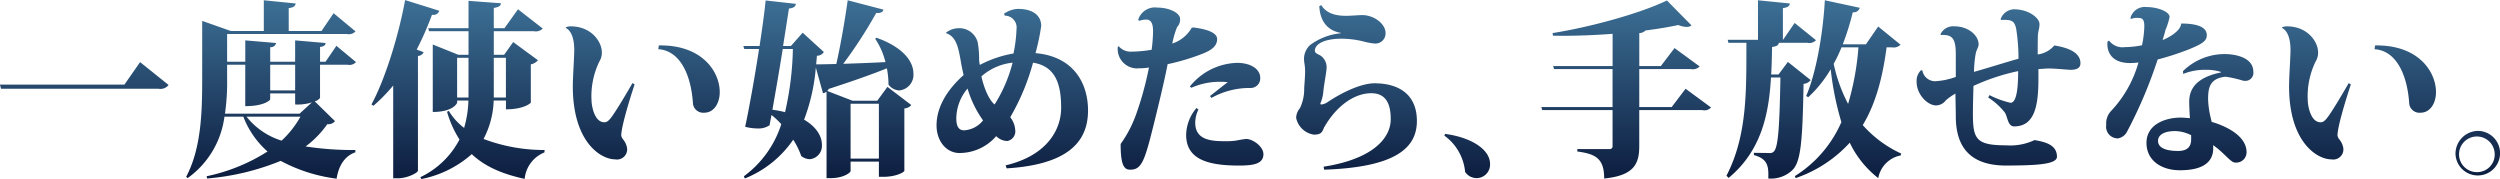 <svg xmlns="http://www.w3.org/2000/svg" xmlns:xlink="http://www.w3.org/1999/xlink" width="400.219" height="28.656" viewBox="0 0 400.219 28.656">
  <defs>
    <style>
      .cls-1 {
        fill-rule: evenodd;
        fill: url(#linear-gradient);
      }
    </style>
    <linearGradient id="linear-gradient" x1="228.359" y1="275.531" x2="228.359" y2="246.875" gradientUnits="userSpaceOnUse">
      <stop offset="0" stop-color="#0c1d3f"/>
      <stop offset="1" stop-color="#3d7096"/>
    </linearGradient>
  </defs>
  <path id="h3_theme04.svg" class="cls-1" d="M28.412,261.078h25.2a1.637,1.637,0,0,0,1.625-.6l-4.56-3.66-2.508,3.6H28.241Zm39.1-3.84v6.63c3.107,0,3.99-.99,3.99-1.08v-0.96H75.5v1.77a7.633,7.633,0,0,0,2.679-.33l-1.967,1.8H64.266a35.461,35.461,0,0,0,.342-5.64v-2.19h2.907Zm11.971,0H83.9a1.407,1.407,0,0,0,1.34-.42l-3.135-2.609-1.739,2.549H79.487v-2.369c0.684-.09.855-0.3,0.884-0.63l-4.874-.42v3.419H71.506v-2.339a0.837,0.837,0,0,0,.941-0.66l-4.931-.42v3.419H64.608v-4.439H83.762a1.466,1.466,0,0,0,1.4-.42l-3.506-2.91-1.938,2.85H74.47v-3.66c0.8-.12,1.055-0.33,1.112-0.75l-5.1-.51v4.92H65.207l-4.589-1.62v9.209c0,5.22-.114,11.13-2.565,15.75l0.228,0.21a14.309,14.309,0,0,0,5.9-9.84H67.2a14.342,14.342,0,0,0,3.876,5.58,29.25,29.25,0,0,1-9.748,3.96l0.085,0.36a39.658,39.658,0,0,0,11.772-2.82,25.685,25.685,0,0,0,8.95,2.85c0.342-2.13,1.311-3.63,3.021-4.23l-0.029-.36a48.982,48.982,0,0,1-7.952-.57,15.5,15.5,0,0,0,3.477-3.57,1.345,1.345,0,0,0,1.226-.48l-3.249-3.18a1.4,1.4,0,0,0,.855-0.54v-5.31Zm-3.99,4.11H71.506v-4.11H75.5v4.11Zm0.855,4.2a15.244,15.244,0,0,1-3.021,3.84,11.491,11.491,0,0,1-5.615-3.84h8.637Zm32.89-1.17c2.936,0,3.99-1.02,3.99-1.08v-6.12a1.969,1.969,0,0,0,1.14-.66l-3.962-2.909-1.453,2.04H107.3v-3.78h6.414a1.558,1.558,0,0,0,1.425-.42l-3.962-3.09-2.166,3.03H107.3v-3.24c0.827-.15,1.112-0.33,1.141-0.75l-5.188-.39v4.38H96.813l0.114,0.48h6.328v3.78H101.63l-4.1-1.65v10.8c3.278,0,3.905-1.41,3.905-1.5v-0.33h1.8a17.351,17.351,0,0,1-.685,4.38,9.5,9.5,0,0,1-2.451-2.73l-0.285.15a16.86,16.86,0,0,0,1.995,4.44,13.65,13.65,0,0,1-6.27,6.03l0.171,0.3a17.252,17.252,0,0,0,8.066-3.99c2.052,1.95,4.846,3.18,8.466,3.96a5.064,5.064,0,0,1,3.163-4.23l0.029-.39a27.417,27.417,0,0,1-9.777-1.77,14.034,14.034,0,0,0,1.625-6.15h1.967v1.41Zm-7.81-8.249h1.824v6.359h-1.824v-6.359Zm7.81,6.359H107.3v-6.359h1.939v6.359Zm-16.133-15.6c-1.14,6.18-3.335,12.929-5.387,16.709l0.314,0.21a27.475,27.475,0,0,0,3.164-3.24v14.85h0.741c1.568,0,3.192-.9,3.221-1.2V255.829a1.034,1.034,0,0,0,.912-0.6l-1.112-.42a49.317,49.317,0,0,0,2.451-5.58,0.969,0.969,0,0,0,1.169-.63Zm25.735,4.47c1.34,0.69,1.34,3,1.34,3.57,0,1.14-.228,4.2-0.228,5.759,0,8.94,4.475,11.7,6.783,11.7a1.626,1.626,0,0,0,1.91-1.74,2.916,2.916,0,0,0-.655-1.47,1.219,1.219,0,0,1-.285-0.63c0-1.32,1.225-5.4,2.137-8.16l-0.342-.21c-0.912,1.59-2.137,3.66-3.05,5.01-0.741,1.11-1.083,1.26-1.453,1.26-1.653,0-2.053-2.79-2.053-3.51a12.663,12.663,0,0,1,1.255-6.21,2.683,2.683,0,0,0,.4-1.469c0-1.68-1.654-4.17-5.017-4.17a1.991,1.991,0,0,0-.741.15v0.12Zm14.793,3.39c3.563,0.24,5.273,4.229,5.558,8.759a1.654,1.654,0,0,0,1.8,1.41c1.539,0,2.48-1.5,2.48-3.3,0-3.27-2.822-7.589-9.748-7.469ZM164.73,263l-4.047-1.56a1.345,1.345,0,0,0,.228-0.33c4.076-1.32,7.1-2.4,9.32-3.3a14.226,14.226,0,0,1,.257,2.61,2.263,2.263,0,0,0,1.738.93,2.513,2.513,0,0,0,2.252-2.7c0-1.8-1.453-4.139-5.9-5.729l-0.228.15A11.656,11.656,0,0,1,170,256.818c-2.423.12-4.76,0.21-6.755,0.27a73.52,73.52,0,0,0,5.273-8.129c0.8,0.03,1.055-.18,1.169-0.54l-5.73-1.5c-0.4,2.85-1.083,6.96-1.824,10.2-1.339.03-2.451,0.06-3.221,0.06,0.029-.45.086-0.929,0.114-1.379a1.291,1.291,0,0,0,1.112-.6l-3.392-3.09-1.881,2.13h-1.254l0.94-6c0.827-.09,1.055-0.36,1.112-0.75l-4.846-.54c-0.142,1.56-.513,4.29-0.969,7.29h-2.594l0.143,0.48h2.366c-0.684,4.5-1.6,9.569-2.223,12.449a7.9,7.9,0,0,0,1.966.27,3.162,3.162,0,0,0,1.938-.51l0.314-1.65a14.734,14.734,0,0,1,1.568,1.47,16.593,16.593,0,0,1-5.986,8.34l0.143,0.36a17.062,17.062,0,0,0,7.752-6.21,12.257,12.257,0,0,1,1.283,2.61,2.282,2.282,0,0,0,1.368.51,2.142,2.142,0,0,0,1.938-2.34c0-1.26-.8-2.79-2.85-3.99a30.483,30.483,0,0,0,1.881-8.34L160,261.8a1.377,1.377,0,0,0,.57-0.24v13.83h0.712c1.967,0,3.136-.87,3.136-1.14v-1.5h4.532v2.43h0.741c2.08,0,3.335-.78,3.335-0.96v-9.99a1.523,1.523,0,0,0,1.111-.54l-3.819-2.91L168.692,263H164.73Zm-9.549-8.279a49.069,49.069,0,0,1-1.254,10.109,17.569,17.569,0,0,0-2.023-.39c0.513-2.88,1.14-6.51,1.653-9.719h1.624Zm9.236,8.759h4.532v8.79h-4.532v-8.79Zm24.68-14.1a1.9,1.9,0,0,1,1.882,2.19,22.245,22.245,0,0,1-.485,3.87,17.91,17.91,0,0,0-5.387,1.829,7.772,7.772,0,0,1-.114-0.81,14.832,14.832,0,0,0-.228-2.819,3.02,3.02,0,0,0-2.993-2.25,3.337,3.337,0,0,0-2.081.72l0.057,0.09c1.6,0.57,1.91,2.25,2.309,4.439,0.114,0.72.285,1.53,0.456,2.25-2.223,1.98-4.333,4.77-4.333,8.07,0,2.43,1.511,4.41,3.677,4.41a7.769,7.769,0,0,0,5.872-2.7,2.575,2.575,0,0,0,1.767.78,1.566,1.566,0,0,0,1.283-1.74,3.731,3.731,0,0,0-.8-2.07,36.155,36.155,0,0,0,3.648-8.73c3.592,0.57,4.5,3.42,4.5,7.23,0,3.51-2.28,7.65-8.893,9.21l0.171,0.48c9.577-.6,13.026-4.08,13.026-9.27,0-4.26-2.223-8.639-8.409-9.179a35.1,35.1,0,0,0,.913-4.35c0-1.53-1.141-2.73-3.734-2.73a4.089,4.089,0,0,0-2.224.78Zm1.254,7.529a23,23,0,0,1-2.878,6.69c-0.884-.69-1.711-2.64-2.11-4.5A8.95,8.95,0,0,1,190.351,256.908Zm-7.752,10.83c-0.685,0-1.255-.39-1.255-1.89a7.5,7.5,0,0,1,1.8-4.8,17.116,17.116,0,0,0,2.48,5.1A4.183,4.183,0,0,1,182.6,267.738Zm24.594-13.349a3.11,3.11,0,0,0,3.421,3.419,11.584,11.584,0,0,0,1.568-.12,52.532,52.532,0,0,1-2.11,7.65,19.658,19.658,0,0,1-2.422,4.59c0,3.3.513,4.11,1.51,4.11,1.539,0,2.138-.87,3.221-5.01,0.456-1.74,2.109-8.34,2.793-11.88a35.889,35.889,0,0,0,5.445-1.619c1.6-.6,2.479-1.29,2.479-2.4,0-1.17-2.109-1.65-3.819-1.86l-0.257.06a5.579,5.579,0,0,1-3.106,2.52,15.112,15.112,0,0,1,.769-2.64,1.738,1.738,0,0,0,.485-1.29c0-.99-1.739-1.83-3.649-1.83a2.8,2.8,0,0,0-3.05,1.92l0.114,0.21a3.473,3.473,0,0,1,1.2-.21c1.054,0,1.054,1.41,1.054,1.89a23.72,23.72,0,0,1-.228,2.94,19.861,19.861,0,0,1-3.249.3,2.489,2.489,0,0,1-2.024-.87Zm14.993,8.159a12.523,12.523,0,0,1,6.243-1.59,1.531,1.531,0,0,0,1.567-1.65c0-1.29-1.4-2.37-3.705-2.37a10.027,10.027,0,0,0-7.554,3.78l0.228,0.21a11.2,11.2,0,0,1,4.76-.96c0.371,0,.742.03,1.084,0.06-0.97.72-1.882,1.47-2.851,2.22Zm-2.394,1.62a6.769,6.769,0,0,0-1.653,4.29c0,3.78,3.192,4.92,8.437,4.92,2.423,0,3.933-.3,3.933-1.83,0-1.2-1.681-2.43-2.765-2.43a14.3,14.3,0,0,0-1.482.24,10.094,10.094,0,0,1-1.624.12c-2.11,0-5.046,0-5.046-2.94a4.862,4.862,0,0,1,.514-2.13Zm20.434,9.87c11.4-.39,14.85-3.45,14.85-7.8,0-4.23-2.879-6.03-6.784-6.03-2.109,0-5.13,1.41-7.582,3.06a2.132,2.132,0,0,1-.883.33c-0.143,0-.2-0.03-0.2-0.12a0.72,0.72,0,0,1,.086-0.27,6.154,6.154,0,0,0,.4-1.83c0.142-1.29.513-3.03,0.513-3.75a2.286,2.286,0,0,0-.855-1.769c-0.428-.33-1.026-0.39-1.026-0.87,0-1.11,1.624-1.92,4.247-1.92a14.964,14.964,0,0,1,3.449.42,10.1,10.1,0,0,0,1.938.36,1.628,1.628,0,0,0,1.682-1.65c0.028-1.5-1.853-2.91-3.734-2.91-0.4,0-2.138.12-2.509,0.12-1.6,0-3.164-.3-4.047-1.71l-0.314.15c0.086,2.19,1.14,3.9,3.449,4.29v0.06a9.764,9.764,0,0,0-4.931,1.89,3.006,3.006,0,0,0-.969,2.22,5.778,5.778,0,0,0,.057.659,7.178,7.178,0,0,1,.114,1.41c0,0.93-.114,1.95-0.142,2.7a7,7,0,0,1-.685,3.12,2.429,2.429,0,0,0-.6,1.56,3.405,3.405,0,0,0,2.85,2.67c1.4,0,1.34-.66,1.682-1.26,1.824-3.15,4.617-5.37,7.5-5.37,2.4,0,3.107,1.8,3.107,4.14,0,3.24-3.164,6.45-10.746,7.62Zm19.237-5.46a8.078,8.078,0,0,1,3.335,5.82,2.218,2.218,0,0,0,1.852.99,2.16,2.16,0,0,0,2.138-2.28c0-2.31-2.993-4.23-7.183-4.8Zm36.4-4.56h-5.187v-6.09h8.266a1.5,1.5,0,0,0,1.4-.42l-4.019-2.939-2.194,2.879h-3.449v-5.279a1.45,1.45,0,0,0,1-.42c1.91-.24,3.706-0.54,5.245-0.87a3.724,3.724,0,0,0,1.311.3,1.169,1.169,0,0,0,.8-0.24l-3.933-3.99c-3.991,1.95-11.886,4.2-18.3,5.22l0.057,0.42c3.049,0.06,6.356-.06,9.548-0.3v5.159h-9.52l0.143,0.48H286.4v6.09H275l0.142,0.48H286.4v5.7a0.463,0.463,0,0,1-.541.54h-5.1v0.39c3.022,0.39,4.3,1.2,4.3,4.32,4.96-.48,5.616-2.52,5.616-5.25v-5.7h10.09a1.439,1.439,0,0,0,1.4-.42l-4.076-3Zm17.1-5.22h-1.169c0.086-1.47.114-2.969,0.143-4.409,0.769-.09,1.026-0.3,1.083-0.66H317.6a1.467,1.467,0,0,0,1.368-.42l-3.42-2.76-1.853,2.7H313.67v-5.07c0.8-.12,1.055-0.33,1.112-0.75l-5.1-.51v6.33h-4.846l0.114,0.48h2.879c-0.028,7.229.228,14.7-3.192,21.269l0.342,0.36c5.244-4.35,6.442-10.2,6.784-16.08h1.51c-0.142,7.86-.342,11.13-1.054,11.85a0.873,0.873,0,0,1-.77.24l-2.423-.03v0.36c2.252,0.63,2.366,1.8,2.309,3.75a4.948,4.948,0,0,0,3.763-1.26c1.4-1.26,1.71-4.23,1.881-13.89a1.631,1.631,0,0,0,1.14-.6l-3.649-2.91Zm15.962-7.679-1.967,2.85h-3.7a42.809,42.809,0,0,0,1.6-5.13,0.988,0.988,0,0,0,1.111-.72l-5.586-1.2c-0.314,5.73-1.483,11.879-2.993,15.329l0.342,0.18a19.417,19.417,0,0,0,3.591-4.47,46.744,46.744,0,0,0,1.71,8.46,19.175,19.175,0,0,1-7.439,8.64l0.114,0.33a20.864,20.864,0,0,0,8.665-5.67,15.825,15.825,0,0,0,4.561,5.67,4.515,4.515,0,0,1,3.591-3.63l0.086-.3a18.465,18.465,0,0,1-6.157-4.56c2.109-3.48,3.192-7.71,3.819-12.449h0.827a1.56,1.56,0,0,0,1.4-.42Zm-3.164,3.33a42.707,42.707,0,0,1-1.653,9.059,24.981,24.981,0,0,1-2.309-6.42,22.126,22.126,0,0,0,1.254-2.639h2.708Zm13.194-1.95a0.541,0.541,0,0,1,.285-0.03c1.51,0,2.109.54,2.109,3.09v3.629a11.357,11.357,0,0,1-3.335.69,2.094,2.094,0,0,1-2.024-1.74l-0.2-.03a2.358,2.358,0,0,0-.713,1.89c0,1.98,1.739,3.75,3.107,3.75a1.976,1.976,0,0,0,1.568-.81,8.646,8.646,0,0,1,1.539-1.08c0,0.99.057,2.37,0.057,3.63,0,5.94,3.363,7.89,8.1,7.89,4.161-.03,8.095-0.09,8.095-1.41,0-1.8-1.625-2.34-3.592-2.67a9.035,9.035,0,0,1-4.532.84c-4.817,0-5.33-.99-5.33-5.04,0-1.62.057-3,.086-4.47a33.783,33.783,0,0,1,7.154-2.37c0,2.82-.257,5.07-1.226,5.07a14.253,14.253,0,0,1-3.363-1.23l-0.2.39a10.627,10.627,0,0,1,2.68,2.43c0.456,0.78.456,2.19,1.482,2.19,3.363,0,3.876-3.51,3.876-7.71v-1.47c0.684-.03,1.312-0.09,1.568-0.09,1.2,0,3.135.21,3.591,0.21,0.941,0,1.568-.27,1.568-1.05,0-1.529-1.539-2.429-4.19-2.849a4.1,4.1,0,0,1-2.651,1.44c0-1.08,0-2.49.029-3.06,0.057-.81.256-1.08,0.256-1.8,0-1.02-1.8-2.37-4.076-2.37a2.347,2.347,0,0,0-2.137,1.56l0.028,0.15c1.6-.06,2.166.03,2.451,1.41a30.415,30.415,0,0,1,.371,4.8c-1.568.419-4.76,1.439-7.126,2.1a19.691,19.691,0,0,1,.257-2.819c0.114-.69.484-1.11,0.484-1.59,0-1.41-1.624-2.88-3.848-2.88a2.257,2.257,0,0,0-2.252,1.26Zm26.676,1.05c-0.029.27-.371,3.419,3.648,3.419a11.864,11.864,0,0,0,1.311-.09,18.546,18.546,0,0,1-4.418,7.8,2.9,2.9,0,0,0-.741,2.19,1.869,1.869,0,0,0,1.881,2.16,2.019,2.019,0,0,0,1.454-1.08,73.571,73.571,0,0,0,4.9-11.55,44.312,44.312,0,0,0,4.988-1.619c2.023-.84,2.879-1.29,2.879-2.28,0-1.05-1.027-1.86-4.105-1.86-0.085,1.38-2.537,2.49-2.964,2.64,0.142-.51.37-1.23,0.456-1.62a10.85,10.85,0,0,0,.655-2.07c0-.84-1.881-1.59-3.734-1.59a2.373,2.373,0,0,0-2.536,1.77l0.085,0.15a2.093,2.093,0,0,1,.884-0.18c0.8,0,1.254,0,1.254,1.35a16.163,16.163,0,0,1-.371,3.03,14.481,14.481,0,0,1-2.793.3,2.652,2.652,0,0,1-2.48-1.05Zm18.185,4.919c-2.651.54-5.045,1.71-5.1,4.59,0,0.78.057,1.98,0.114,2.73-0.456-.03-0.969-0.09-1.482-0.09-2.395,0-5.473,1.05-5.473,4.05,0,2.76,2.309,4.38,5.359,4.38,4.931,0,5.472-2.34,5.3-4.02,1.739,1.17,2.822,2.82,3.563,2.79a1.653,1.653,0,0,0,1.8-1.65c0-3.27-5.045-4.71-5.587-4.86l-0.142-.6a14.879,14.879,0,0,1-.428-2.97c0-1.71.171-3.27,2.508-3.63,0.086,0,.2-0.03.314-0.03a18.067,18.067,0,0,1,2.765.63c0.114,0,.2.03,0.285,0.03a1.285,1.285,0,0,0,1.368-1.47c0-2.1-2.48-2.819-4.675-2.819a9.541,9.541,0,0,0-6.584,2.729l0.029,0.45a9.344,9.344,0,0,1,3.62-.66,7.624,7.624,0,0,1,2.394.33Zm-4.789,10.71c0,1.05-.484,1.86-2.08,1.86-2.024,0-3.221-.51-3.221-1.62,0-.99,1.054-1.56,2.707-1.56a5.935,5.935,0,0,1,2.594.66v0.66Zm14.562-17.819c1.34,0.69,1.34,3,1.34,3.57,0,1.14-.228,4.2-0.228,5.759,0,8.94,4.475,11.7,6.784,11.7a1.626,1.626,0,0,0,1.909-1.74,2.916,2.916,0,0,0-.655-1.47,1.219,1.219,0,0,1-.285-0.63c0-1.32,1.225-5.4,2.138-8.16l-0.342-.21c-0.913,1.59-2.138,3.66-3.05,5.01-0.741,1.11-1.083,1.26-1.454,1.26-1.653,0-2.052-2.79-2.052-3.51a12.665,12.665,0,0,1,1.254-6.21,2.683,2.683,0,0,0,.4-1.469c0-1.68-1.653-4.17-5.017-4.17a1.991,1.991,0,0,0-.741.15v0.12Zm14.794,3.39c3.562,0.24,5.273,4.229,5.558,8.759a1.653,1.653,0,0,0,1.8,1.41c1.54,0,2.48-1.5,2.48-3.3,0-3.27-2.822-7.589-9.748-7.469Zm12.966,16.829a3.568,3.568,0,1,0,3.563-3.75A3.661,3.661,0,0,0,421.344,271.578Zm3.563,2.85a2.854,2.854,0,1,1,2.708-2.85A2.8,2.8,0,0,1,424.907,274.428Z" transform="translate(-28.25 -246.875)"/>
</svg>
